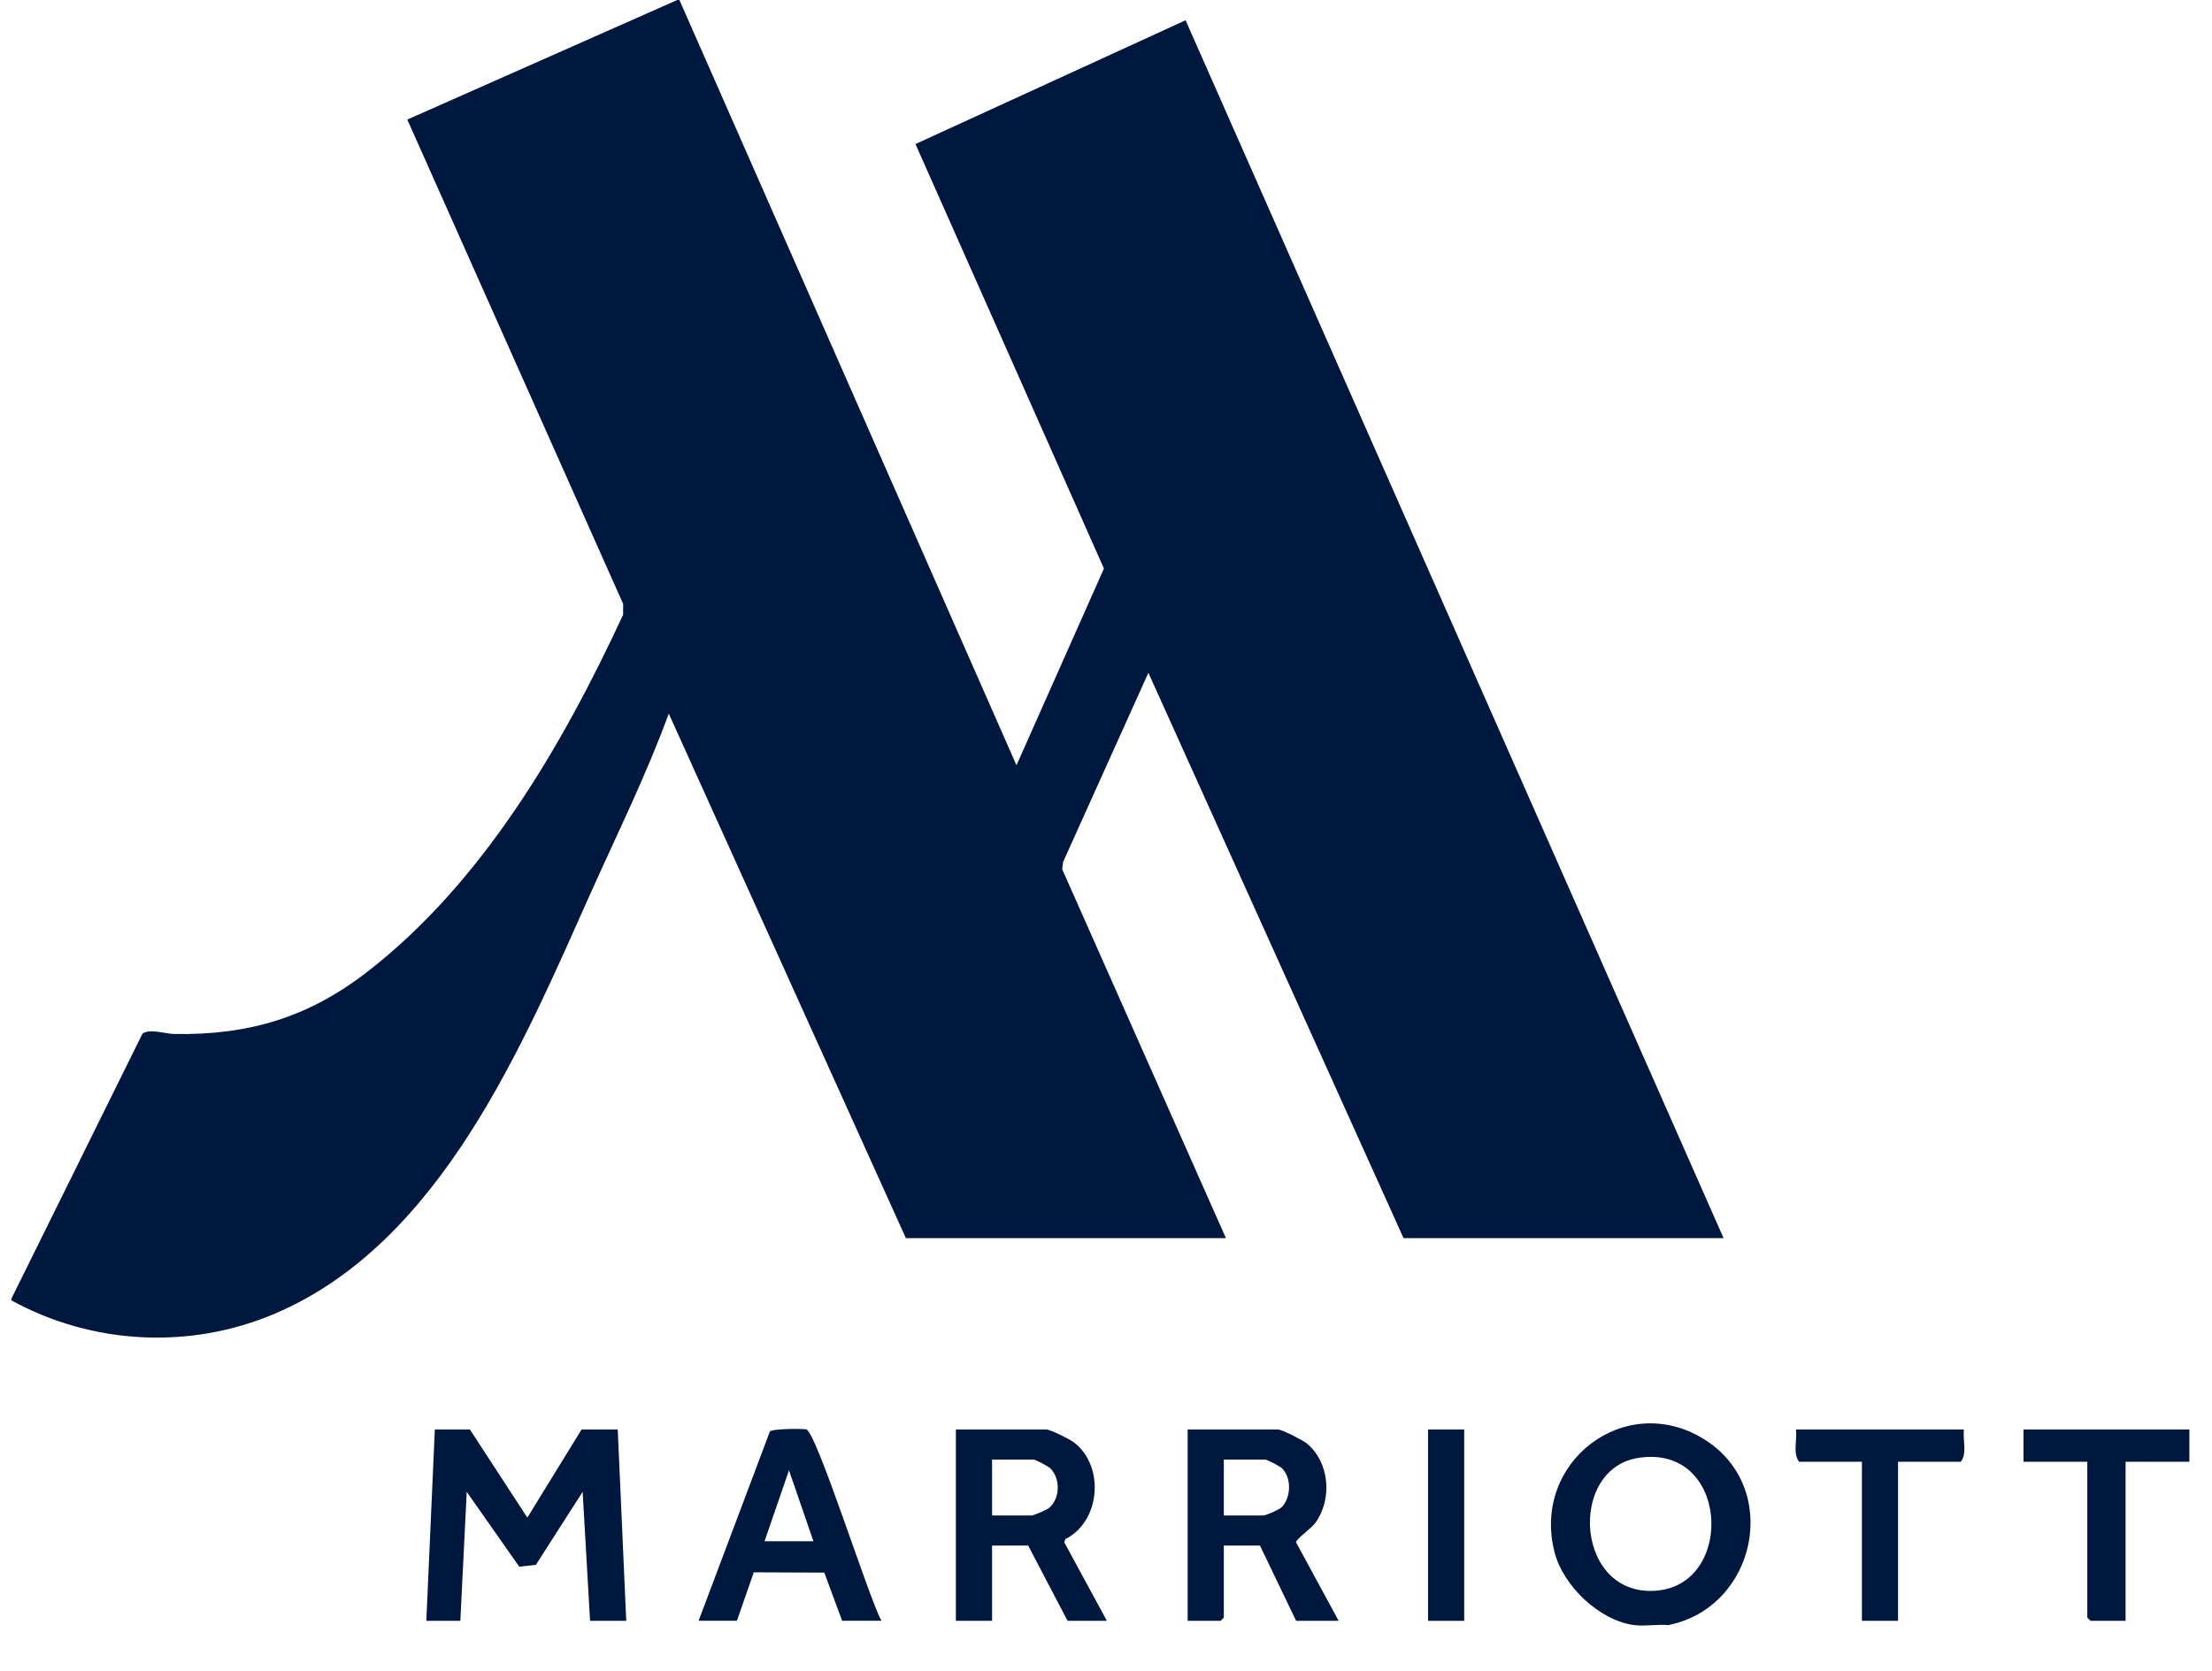 <svg width="45" height="34" viewBox="0 0 45 34" fill="none" xmlns="http://www.w3.org/2000/svg">
<g clip-path="url(#clip0_2036_3233)">
<path d="M13.822 0L20.679 15.572L22.458 11.569L18.624 2.931L24.119 0.412L35.064 25.194H28.553L23.362 13.69L21.628 17.538L21.609 17.688L24.94 25.194H18.429L13.605 14.521C13.156 15.752 12.574 16.928 12.039 18.122C10.628 21.274 8.964 25.299 5.586 26.733C3.86 27.466 1.877 27.362 0.235 26.462V26.419L2.896 21.038C3.025 20.921 3.371 21.038 3.543 21.04C5.053 21.066 6.265 20.706 7.456 19.787C9.809 17.973 11.438 15.182 12.676 12.509L12.677 12.288L8.286 2.433L13.778 0H13.822Z" fill="#01183E"/>
<path d="M33.939 33.068C33.719 33.048 33.46 33.096 33.247 33.068C32.539 32.977 31.799 32.27 31.624 31.582C31.155 29.749 33.067 28.288 34.671 29.288C36.25 30.273 35.732 32.71 33.939 33.068ZM33.322 29.667C31.872 29.901 32.055 32.549 33.74 32.363C35.304 32.191 35.163 29.369 33.322 29.667Z" fill="#01183E"/>
<path d="M44.54 29.088V29.744H43.242V32.981H42.528L42.463 32.915V29.744H41.165V29.088H44.54Z" fill="#01183E"/>
<path d="M11.831 29.088H12.567L12.74 32.981H12.004L11.853 30.356L10.901 31.843L10.563 31.879L9.495 30.357L9.365 32.981H8.673L8.846 29.088H9.56L10.728 30.881L11.831 29.088Z" fill="#01183E"/>
<path d="M22.518 32.981H21.718L20.917 31.45H20.182V32.981H19.446V29.088H21.285C21.372 29.088 21.761 29.285 21.848 29.35C22.48 29.832 22.388 30.963 21.673 31.318L21.651 31.383L22.518 32.981ZM20.182 30.838H20.982C21.029 30.838 21.299 30.723 21.346 30.681C21.568 30.487 21.576 30.086 21.368 29.878C21.325 29.835 21.064 29.7 21.026 29.7H20.182V30.838Z" fill="#01183E"/>
<path d="M27.233 32.981H26.368L25.632 31.45H24.897V32.915L24.832 32.981H24.161V29.088H26C26.078 29.088 26.502 29.303 26.585 29.371C27.052 29.759 27.108 30.509 26.757 30.991C26.682 31.094 26.366 31.319 26.366 31.383L27.233 32.981ZM24.897 30.838H25.697C25.754 30.838 26.035 30.715 26.084 30.66C26.265 30.46 26.276 30.075 26.083 29.879C26.04 29.836 25.779 29.7 25.74 29.7H24.897V30.838Z" fill="#01183E"/>
<path d="M14.212 32.98L15.661 29.131C15.712 29.069 16.283 29.07 16.398 29.084C16.605 29.11 17.686 32.558 17.933 32.98H17.132L16.769 32L15.335 31.994L14.991 32.98H14.212ZM16.548 31.362L16.051 29.918L15.553 31.362H16.548Z" fill="#01183E"/>
<path d="M39.954 29.088C39.926 29.295 40.024 29.58 39.889 29.744H38.613V32.981H37.878V29.744H36.601C36.467 29.58 36.565 29.295 36.536 29.088H39.954Z" fill="#01183E"/>
<path d="M29.787 29.088H29.052V32.981H29.787V29.088Z" fill="#01183E"/>
</g>
<defs>
<clipPath id="clip0_2036_3233">
<rect width="45" height="34" fill="white"/>
</clipPath>
</defs>
</svg>
